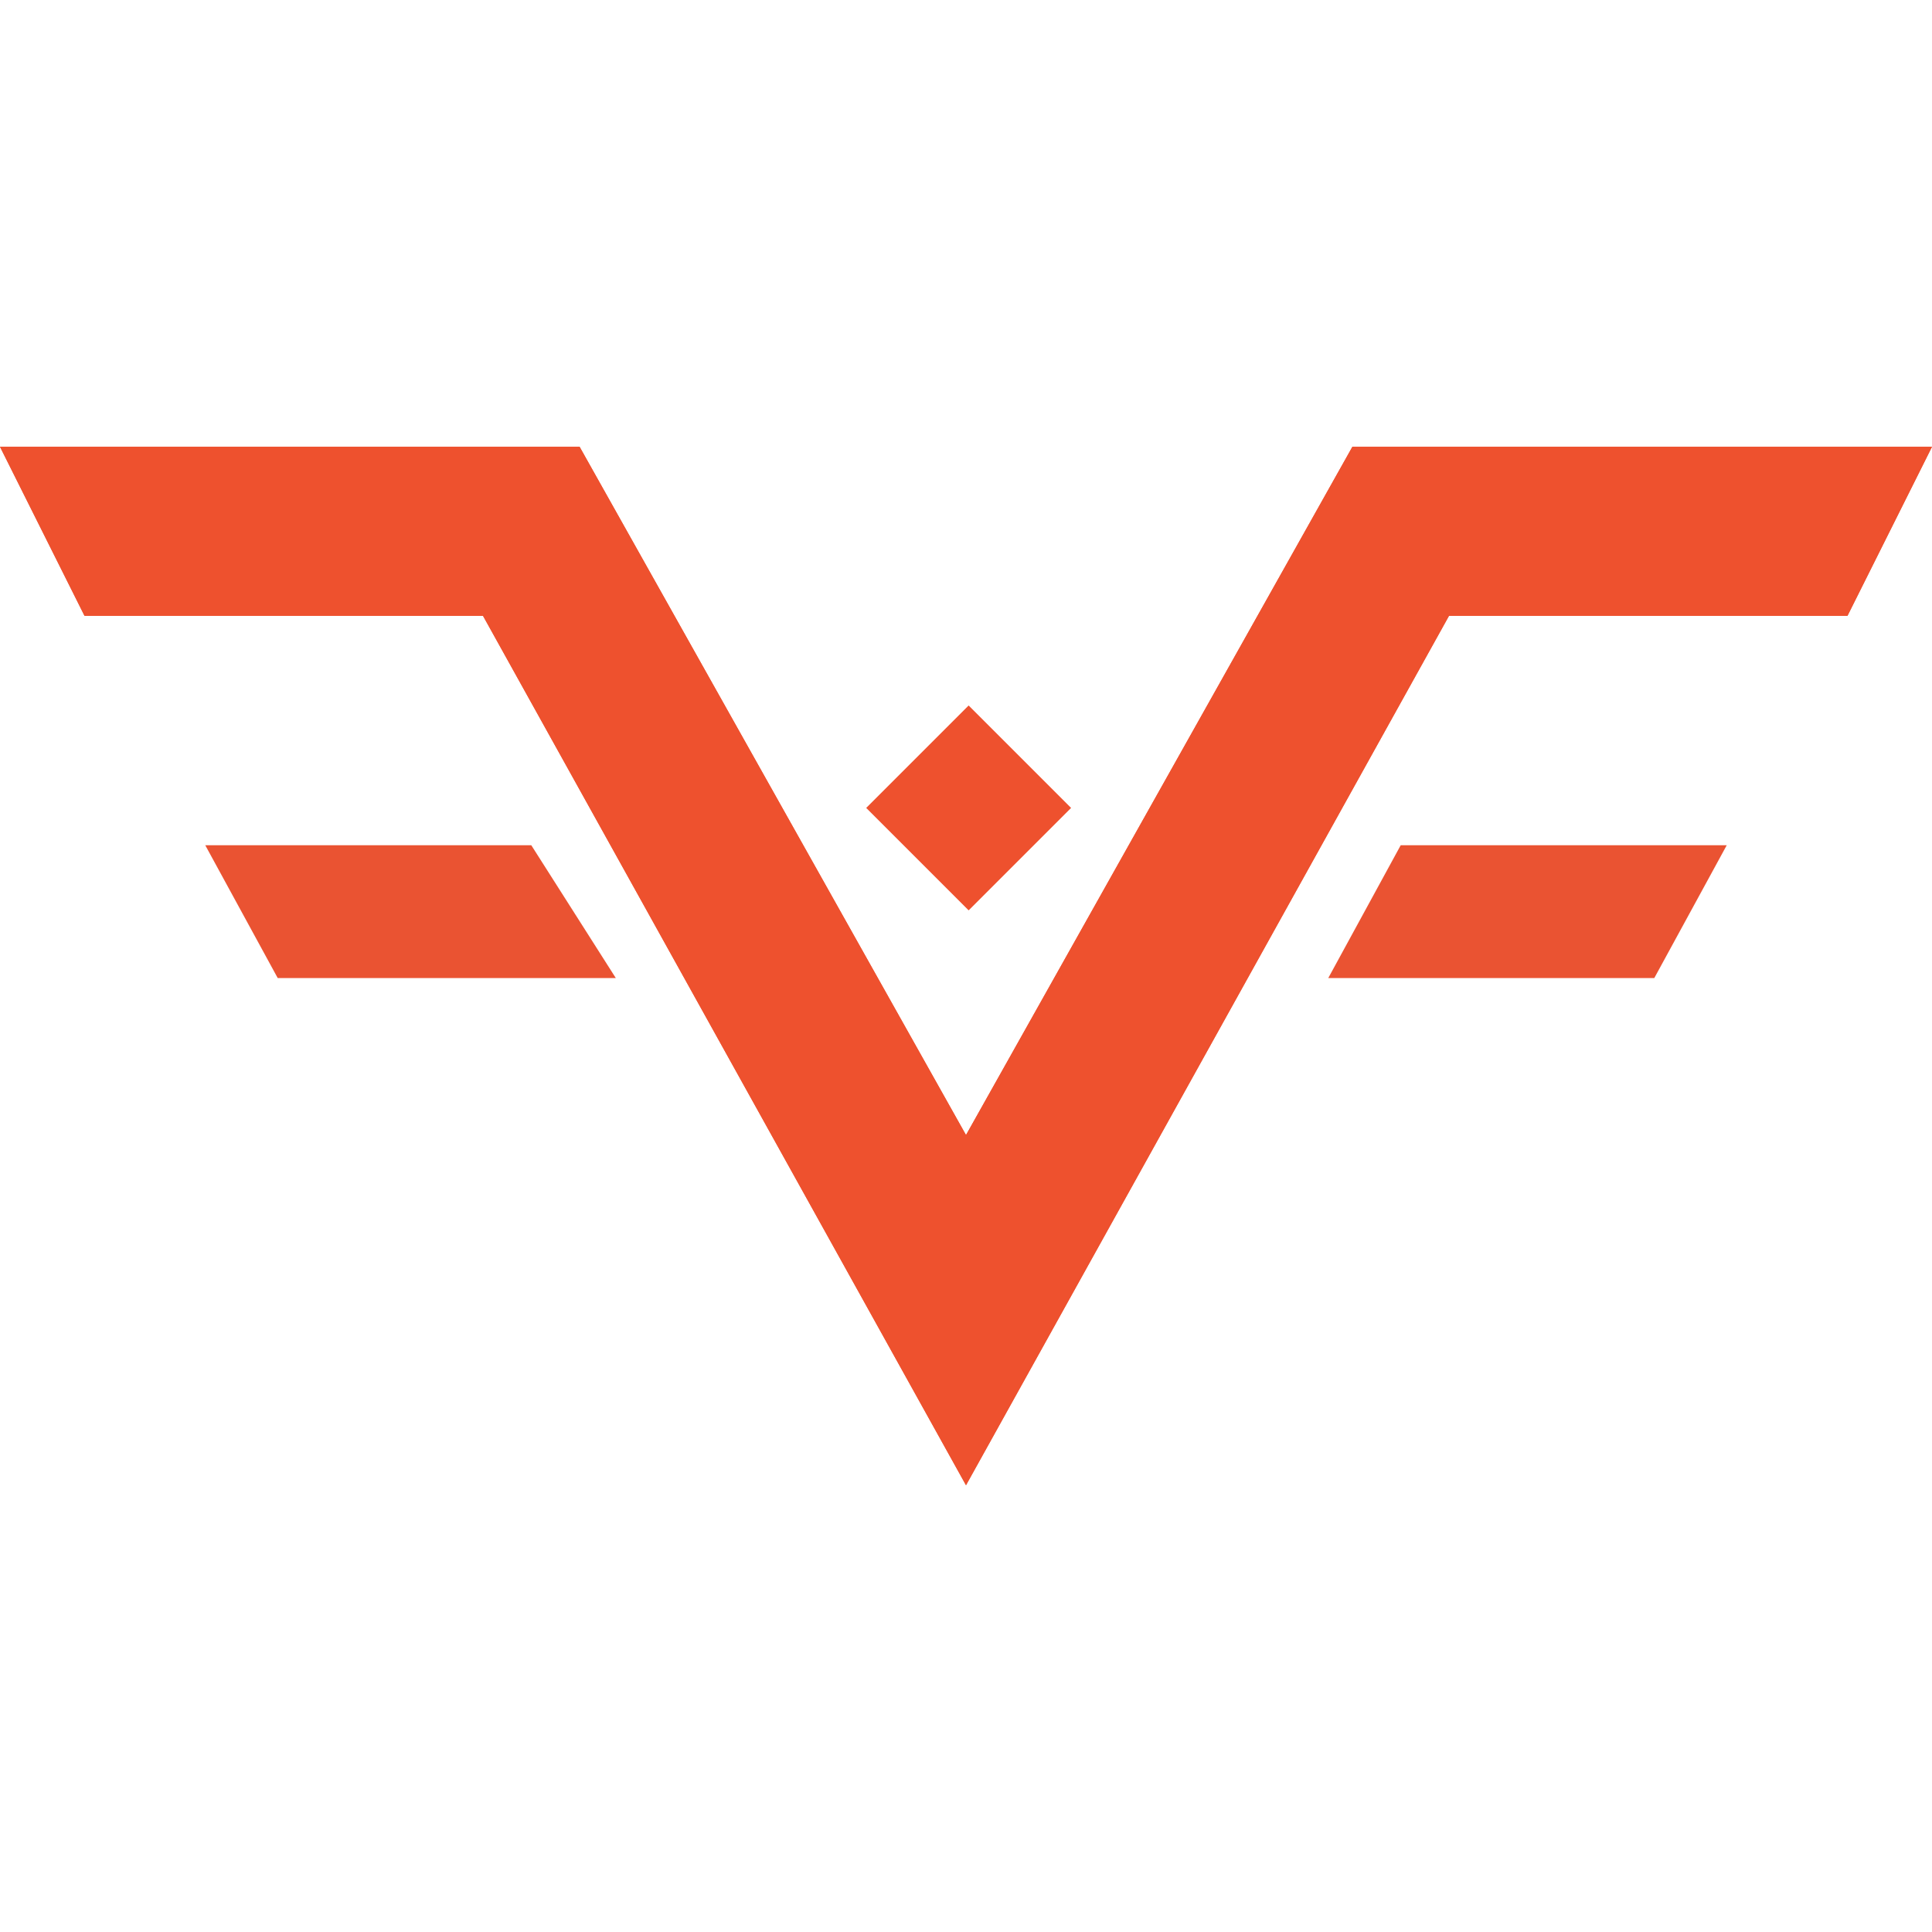 <?xml version="1.0" encoding="utf-8"?>
<!-- Generator: Adobe Illustrator 26.2.1, SVG Export Plug-In . SVG Version: 6.00 Build 0)  -->
<svg version="1.1" id="Capa_1" xmlns="http://www.w3.org/2000/svg" xmlns:xlink="http://www.w3.org/1999/xlink" x="0px" y="0px"
	 viewBox="0 0 16 16" style="enable-background:new 0 0 16 16;" xml:space="preserve">
<style type="text/css">
	.st0{fill:#EA5332;}
	.st1{fill:#EE512E;}
</style>
<g>
	<polygon class="st0" points="11.2,3.7 8,9.4 4.8,3.7 0,3.7 0.7,5.1 4,5.1 8,12.3 12,5.1 15.3,5.1 16,3.7 	"/>
	<polygon class="st0" points="11,8.1 13.7,8.1 14.3,7 11.6,7 	"/>
	<polygon class="st0" points="1.7,7 2.3,8.1 5.1,8.1 4.4,7 	"/>
</g>
<g>
	<polygon class="st1" points="11.2,3.7 8,9.4 4.8,3.7 0,3.7 0.7,5.1 4,5.1 8,12.3 12,5.1 15.3,5.1 16,3.7 	"/>
	<rect x="7.4" y="6.1" transform="matrix(0.707 -0.707 0.707 0.707 -2.371 7.61)" class="st1" width="1.2" height="1.2"/>
</g>
</svg>
